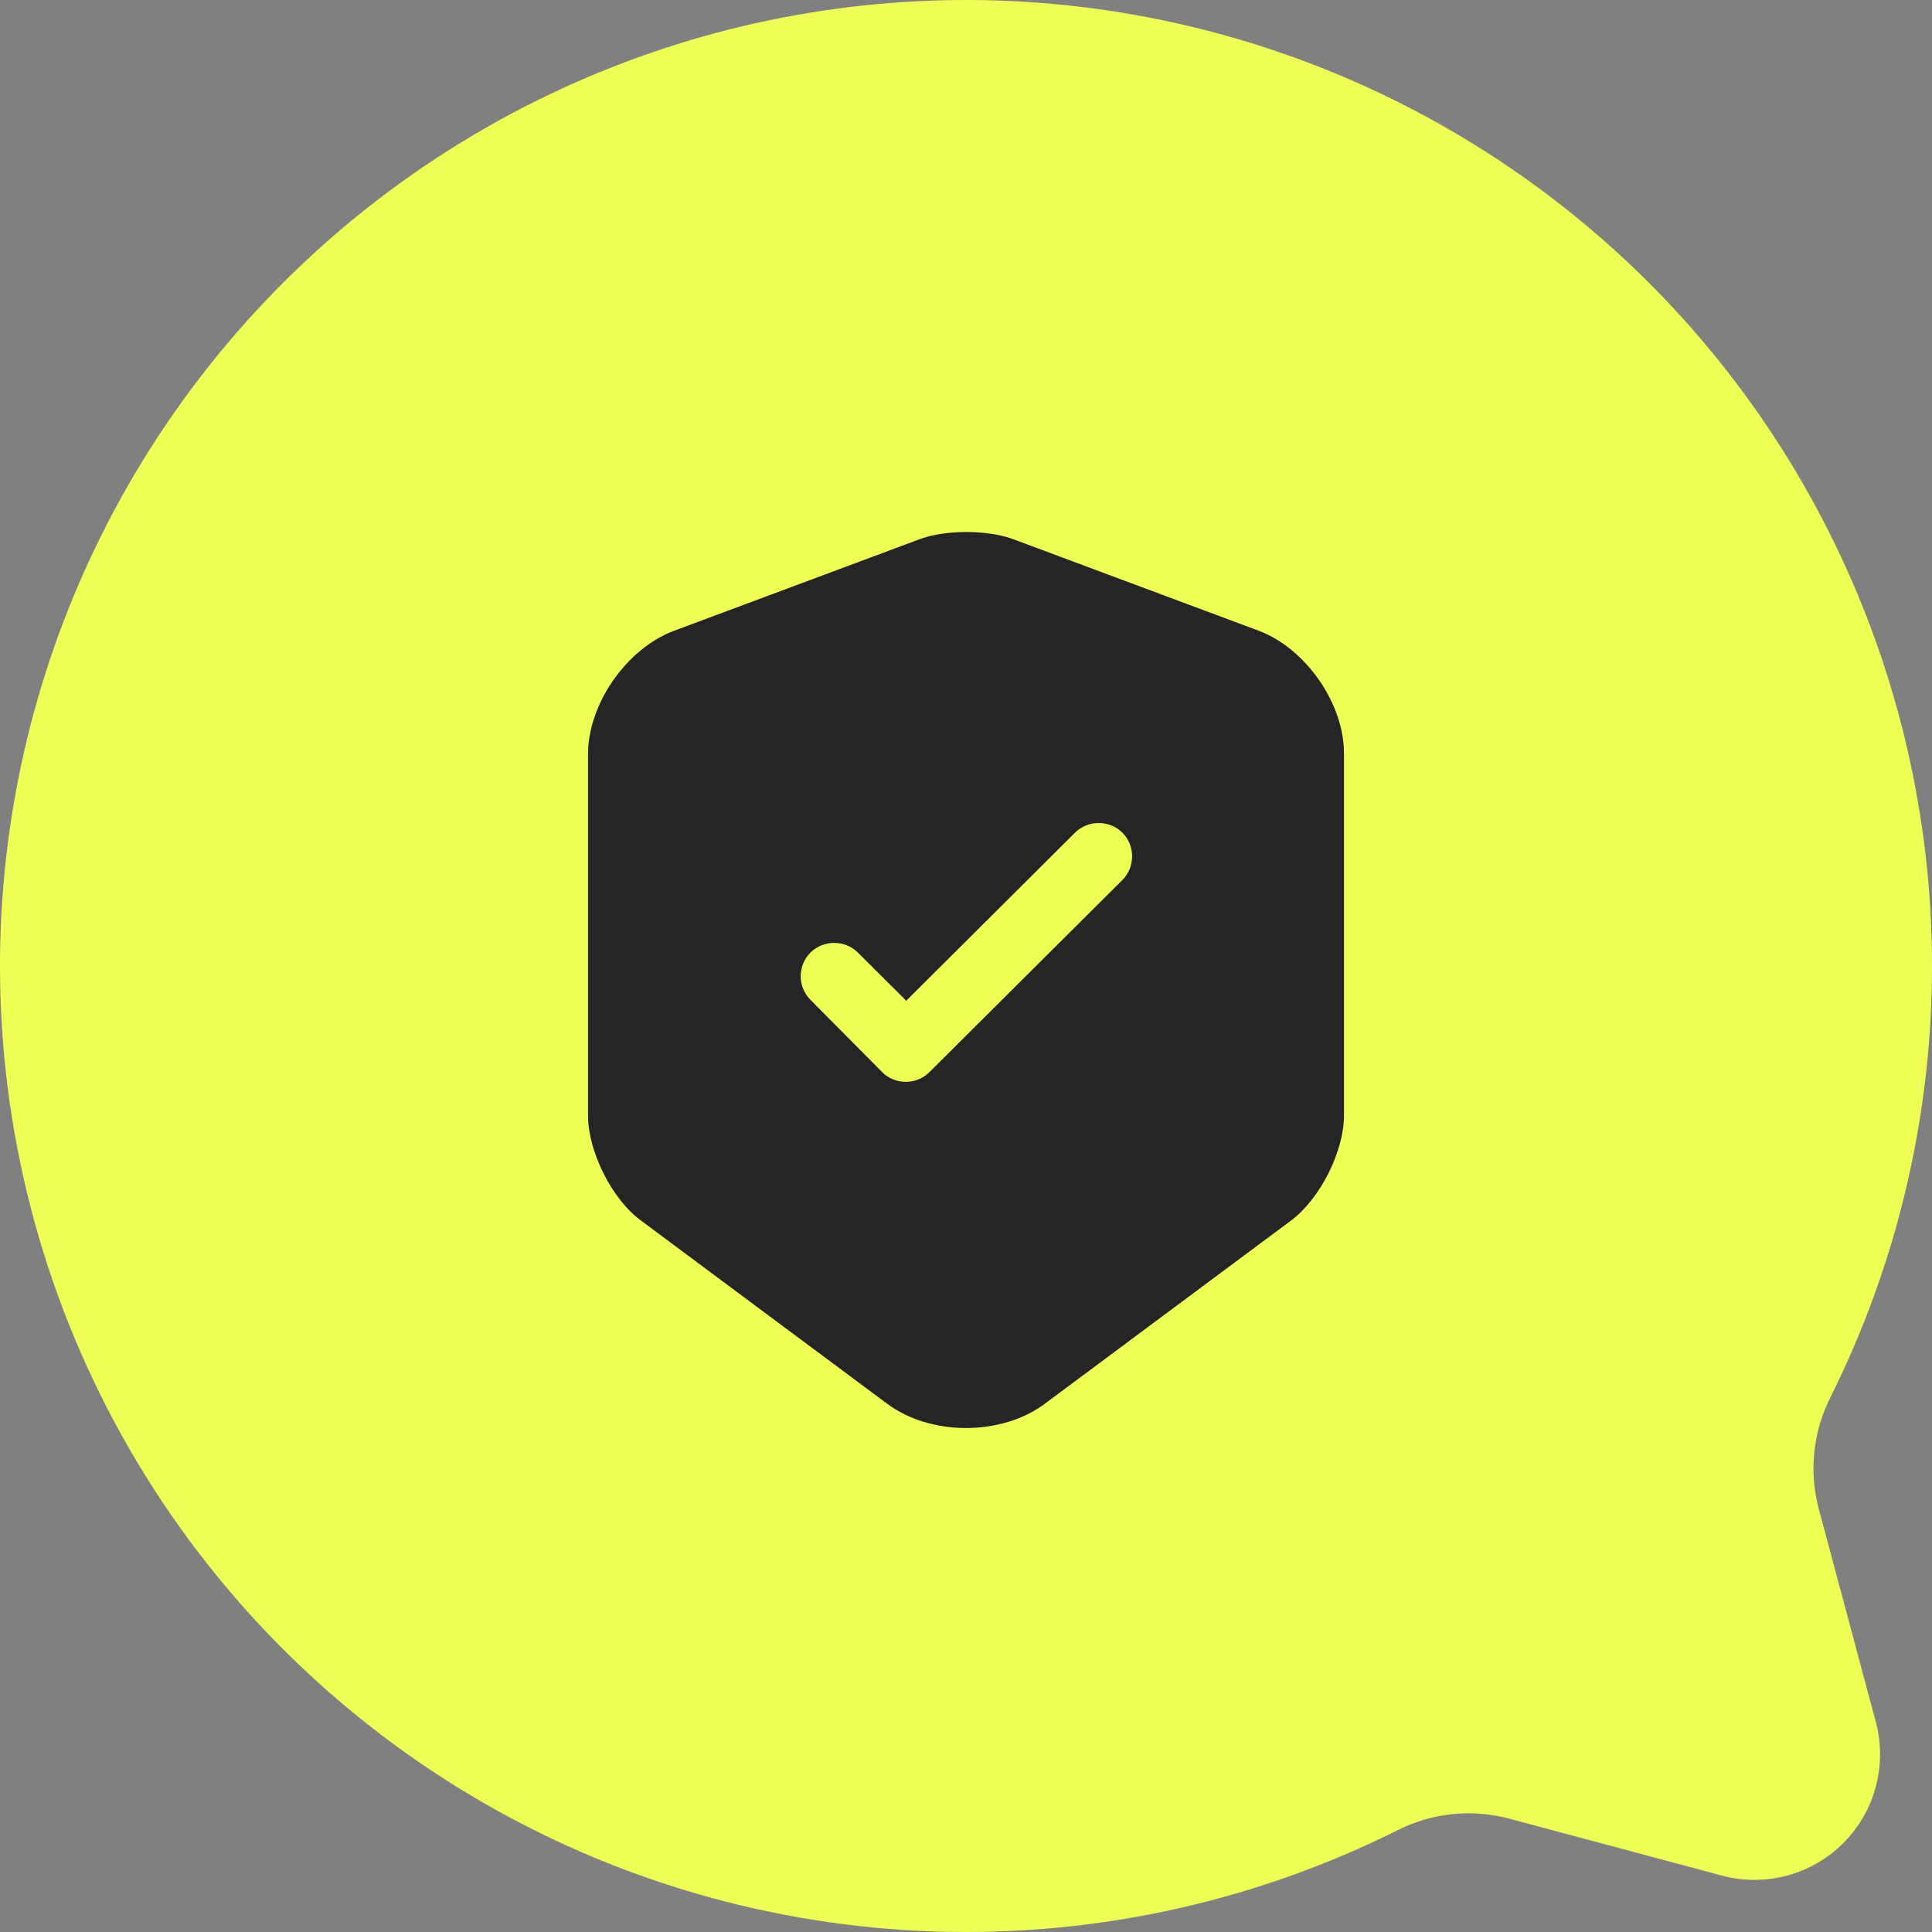 <?xml version="1.0" encoding="UTF-8"?> <svg xmlns="http://www.w3.org/2000/svg" width="69" height="69" viewBox="0 0 69 69" fill="none"><rect x="0" y="0" width="69" height="69" fill="#808080" stroke="none"/><path fill-rule="evenodd" clip-rule="evenodd" d="M0 34.491C-0.001 40.366 1.498 46.145 4.355 51.278C7.213 56.411 11.333 60.73 16.327 63.825C21.32 66.92 27.021 68.688 32.89 68.962C38.758 69.237 44.599 68.008 49.859 65.392C51.079 64.76 52.488 64.596 53.82 64.93L61.5 66.986C62.26 67.19 63.061 67.19 63.821 66.986C64.581 66.782 65.275 66.382 65.831 65.825C66.388 65.268 66.788 64.575 66.992 63.815C67.196 63.054 67.196 62.254 66.992 61.493L64.936 53.813C64.602 52.48 64.767 51.072 65.398 49.852C67.712 45.194 68.942 40.074 68.998 34.873C69.054 29.673 67.933 24.527 65.721 19.821C63.508 15.114 60.26 10.969 56.219 7.695C52.179 4.421 47.45 2.103 42.388 0.914C37.325 -0.275 32.06 -0.304 26.984 0.829C21.909 1.962 17.155 4.227 13.079 7.456C9.003 10.685 5.709 14.794 3.444 19.476C1.179 24.157 0.002 29.291 0 34.491Z" fill="#EEFF55"></path><path d="M44.963 22.529L36.17 19.251C35.259 18.916 33.773 18.916 32.861 19.251L24.069 22.529C22.375 23.166 21 25.14 21 26.938V39.831C21 41.12 21.847 42.823 22.886 43.587L31.678 50.129C33.229 51.291 35.771 51.291 37.321 50.129L46.114 43.587C47.153 42.807 48 41.12 48 39.831V26.938C48.016 25.14 46.641 23.166 44.963 22.529ZM40.071 31.443L33.197 38.287C32.957 38.526 32.654 38.637 32.35 38.637C32.046 38.637 31.742 38.526 31.503 38.287L28.945 35.708C28.481 35.247 28.481 34.483 28.945 34.021C29.409 33.56 30.176 33.56 30.639 34.021L32.366 35.74L38.392 29.74C38.856 29.278 39.623 29.278 40.087 29.74C40.55 30.201 40.55 30.981 40.071 31.443Z" fill="#252525"></path></svg> 